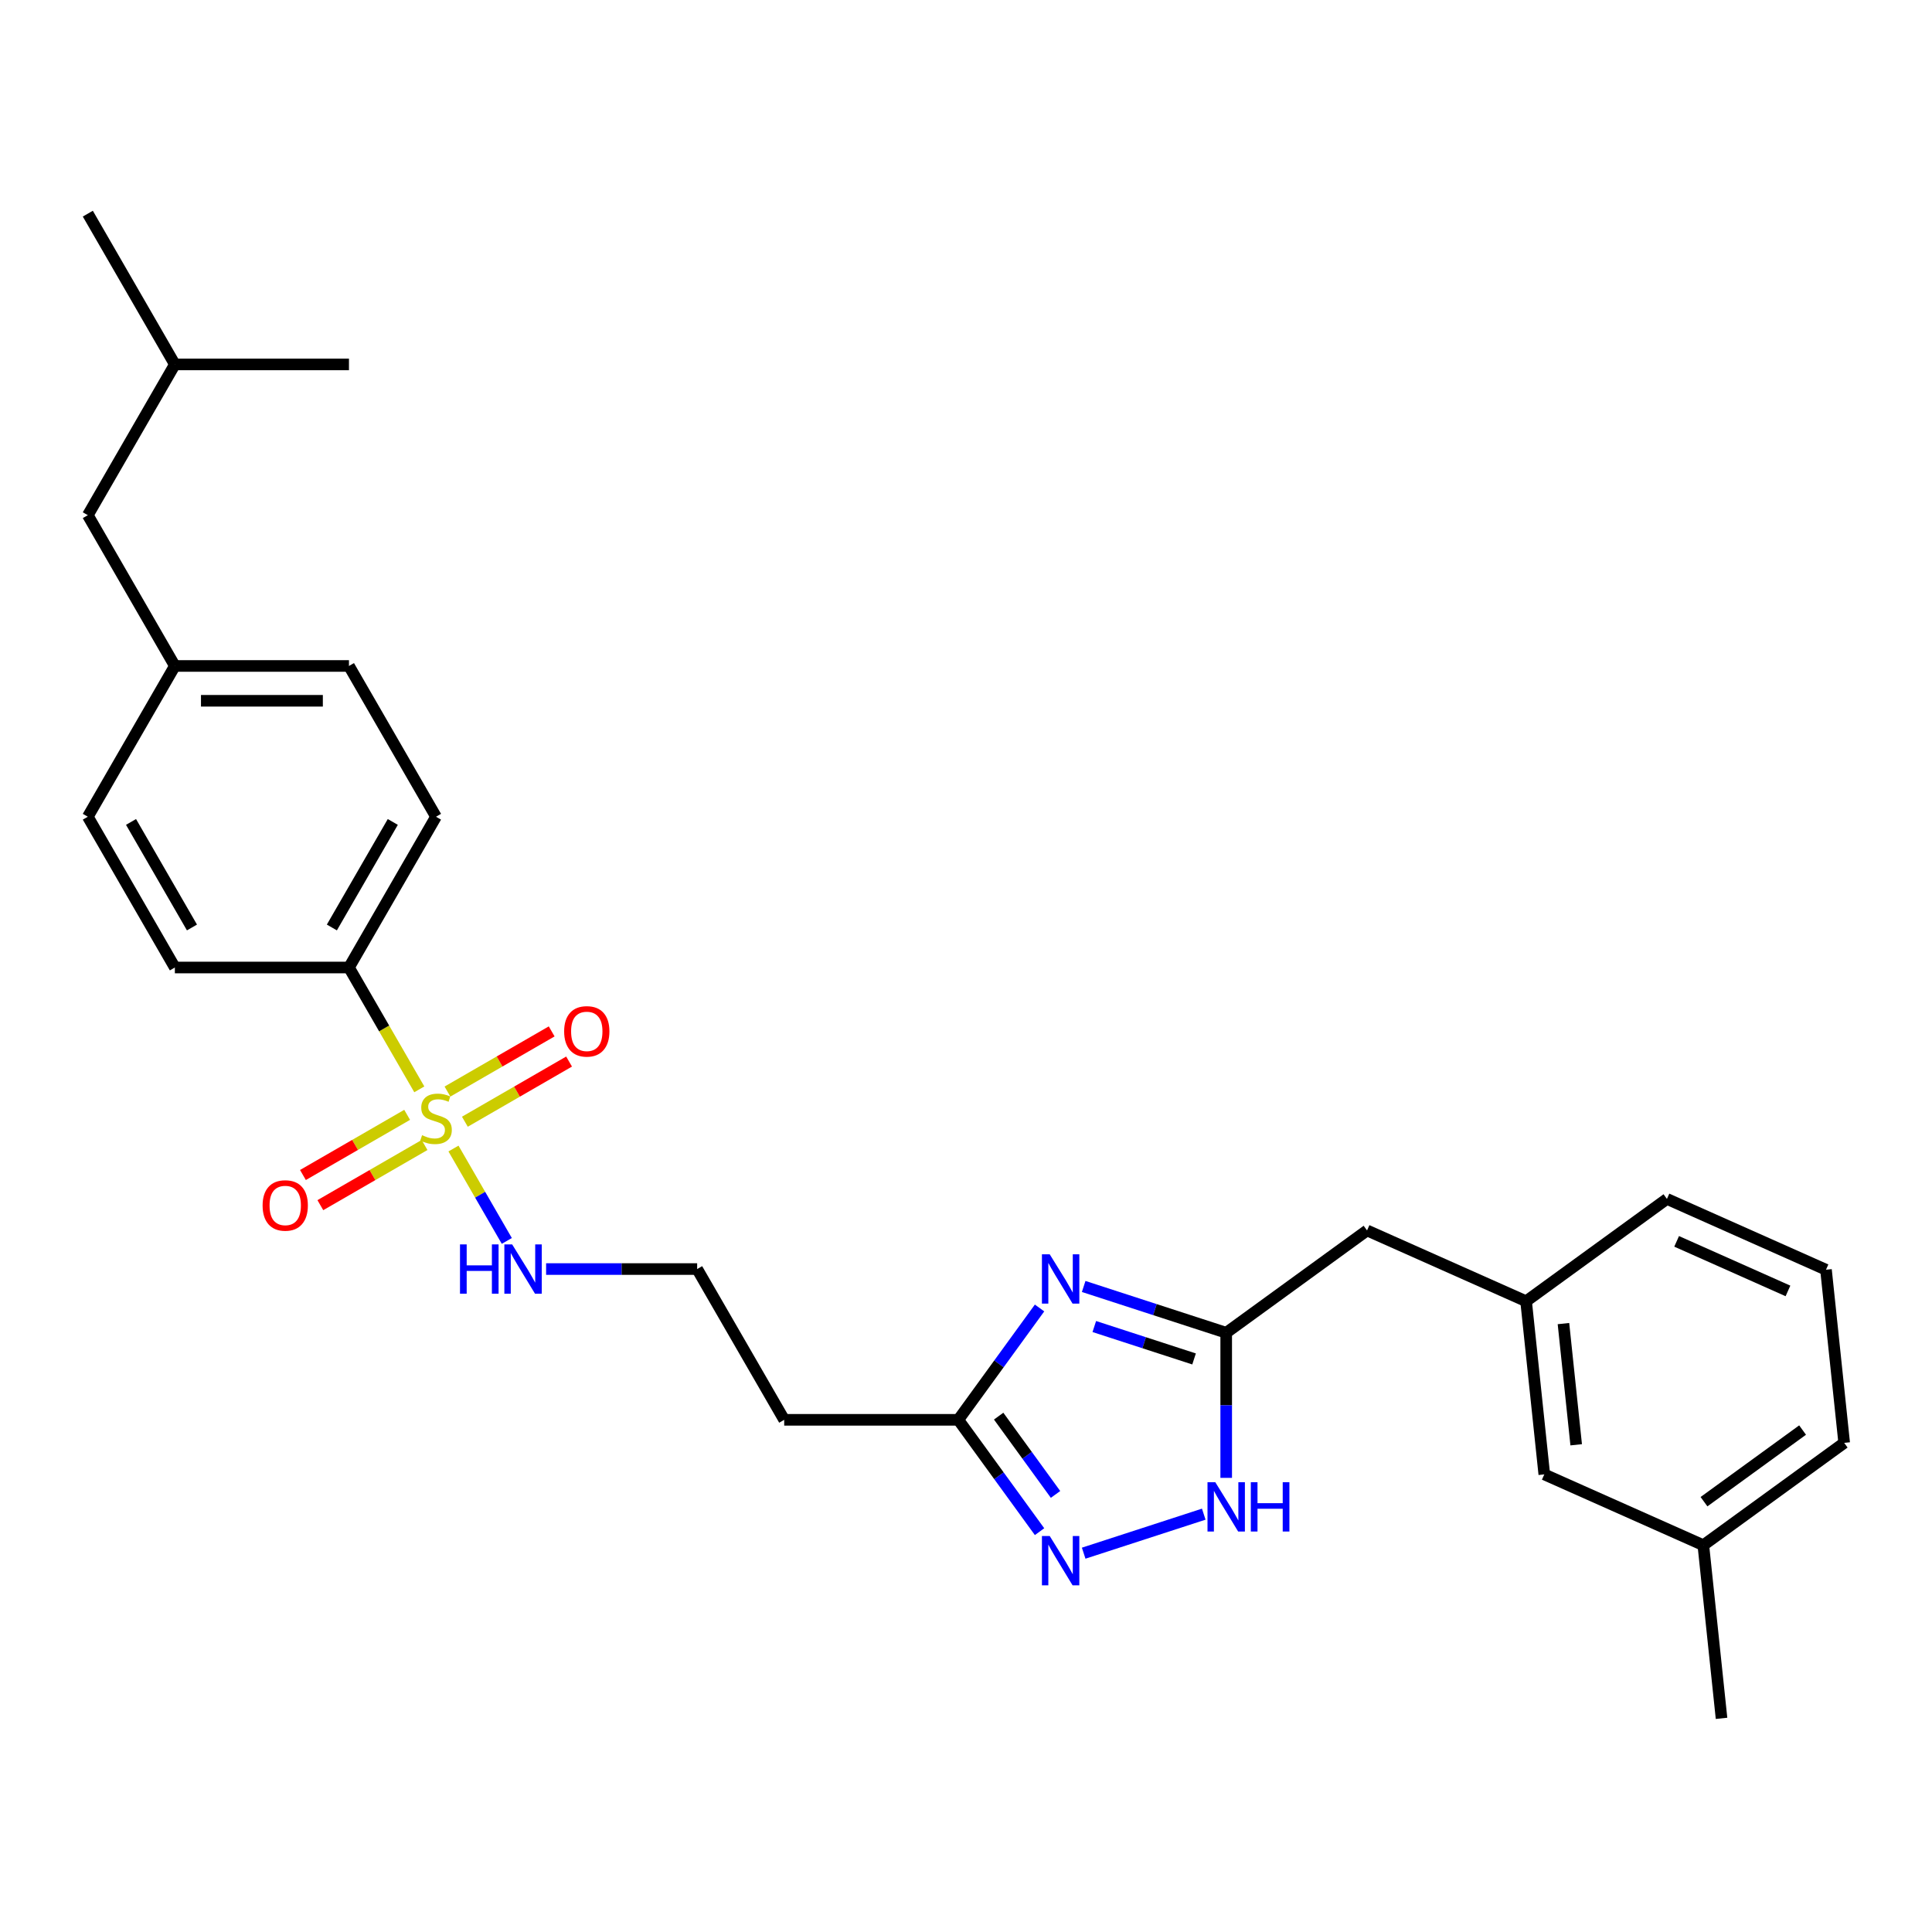 <?xml version='1.0' encoding='iso-8859-1'?>
<svg version='1.1' baseProfile='full'
              xmlns='http://www.w3.org/2000/svg'
                      xmlns:rdkit='http://www.rdkit.org/xml'
                      xmlns:xlink='http://www.w3.org/1999/xlink'
                  xml:space='preserve'
width='1000px' height='1000px' viewBox='0 0 1000 1000'>
<!-- END OF HEADER -->
<rect style='opacity:1.0;fill:#FFFFFF;stroke:none' width='1000' height='1000' x='0' y='0'> </rect>
<path class='bond-5' d='M 217.031,563.843 L 198.827,532.312' style='fill:none;fill-rule:evenodd;stroke:#CCCC00;stroke-width:6px;stroke-linecap:butt;stroke-linejoin:miter;stroke-opacity:1' />
<path class='bond-5' d='M 198.827,532.312 L 180.622,500.78' style='fill:none;fill-rule:evenodd;stroke:#000000;stroke-width:6px;stroke-linecap:butt;stroke-linejoin:miter;stroke-opacity:1' />
<path class='bond-6' d='M 210.737,577.04 L 183.768,592.611' style='fill:none;fill-rule:evenodd;stroke:#CCCC00;stroke-width:6px;stroke-linecap:butt;stroke-linejoin:miter;stroke-opacity:1' />
<path class='bond-6' d='M 183.768,592.611 L 156.799,608.181' style='fill:none;fill-rule:evenodd;stroke:#FF0000;stroke-width:6px;stroke-linecap:butt;stroke-linejoin:miter;stroke-opacity:1' />
<path class='bond-6' d='M 219.748,592.648 L 192.78,608.218' style='fill:none;fill-rule:evenodd;stroke:#CCCC00;stroke-width:6px;stroke-linecap:butt;stroke-linejoin:miter;stroke-opacity:1' />
<path class='bond-6' d='M 192.78,608.218 L 165.811,623.789' style='fill:none;fill-rule:evenodd;stroke:#FF0000;stroke-width:6px;stroke-linecap:butt;stroke-linejoin:miter;stroke-opacity:1' />
<path class='bond-7' d='M 240.618,580.599 L 267.587,565.028' style='fill:none;fill-rule:evenodd;stroke:#CCCC00;stroke-width:6px;stroke-linecap:butt;stroke-linejoin:miter;stroke-opacity:1' />
<path class='bond-7' d='M 267.587,565.028 L 294.556,549.457' style='fill:none;fill-rule:evenodd;stroke:#FF0000;stroke-width:6px;stroke-linecap:butt;stroke-linejoin:miter;stroke-opacity:1' />
<path class='bond-7' d='M 231.607,564.991 L 258.576,549.42' style='fill:none;fill-rule:evenodd;stroke:#CCCC00;stroke-width:6px;stroke-linecap:butt;stroke-linejoin:miter;stroke-opacity:1' />
<path class='bond-7' d='M 258.576,549.42 L 285.545,533.85' style='fill:none;fill-rule:evenodd;stroke:#FF0000;stroke-width:6px;stroke-linecap:butt;stroke-linejoin:miter;stroke-opacity:1' />
<path class='bond-8' d='M 234.72,594.481 L 248.524,618.389' style='fill:none;fill-rule:evenodd;stroke:#CCCC00;stroke-width:6px;stroke-linecap:butt;stroke-linejoin:miter;stroke-opacity:1' />
<path class='bond-8' d='M 248.524,618.389 L 262.327,642.298' style='fill:none;fill-rule:evenodd;stroke:#0000FF;stroke-width:6px;stroke-linecap:butt;stroke-linejoin:miter;stroke-opacity:1' />
<path class='bond-0' d='M 538.072,677.008 L 517.042,705.953' style='fill:none;fill-rule:evenodd;stroke:#0000FF;stroke-width:6px;stroke-linecap:butt;stroke-linejoin:miter;stroke-opacity:1' />
<path class='bond-0' d='M 517.042,705.953 L 496.013,734.897' style='fill:none;fill-rule:evenodd;stroke:#000000;stroke-width:6px;stroke-linecap:butt;stroke-linejoin:miter;stroke-opacity:1' />
<path class='bond-2' d='M 560.91,665.872 L 597.795,677.857' style='fill:none;fill-rule:evenodd;stroke:#0000FF;stroke-width:6px;stroke-linecap:butt;stroke-linejoin:miter;stroke-opacity:1' />
<path class='bond-2' d='M 597.795,677.857 L 634.68,689.841' style='fill:none;fill-rule:evenodd;stroke:#000000;stroke-width:6px;stroke-linecap:butt;stroke-linejoin:miter;stroke-opacity:1' />
<path class='bond-2' d='M 566.406,686.608 L 592.226,694.997' style='fill:none;fill-rule:evenodd;stroke:#0000FF;stroke-width:6px;stroke-linecap:butt;stroke-linejoin:miter;stroke-opacity:1' />
<path class='bond-2' d='M 592.226,694.997 L 618.046,703.386' style='fill:none;fill-rule:evenodd;stroke:#000000;stroke-width:6px;stroke-linecap:butt;stroke-linejoin:miter;stroke-opacity:1' />
<path class='bond-1' d='M 538.072,792.786 L 517.042,763.842' style='fill:none;fill-rule:evenodd;stroke:#0000FF;stroke-width:6px;stroke-linecap:butt;stroke-linejoin:miter;stroke-opacity:1' />
<path class='bond-1' d='M 517.042,763.842 L 496.013,734.897' style='fill:none;fill-rule:evenodd;stroke:#000000;stroke-width:6px;stroke-linecap:butt;stroke-linejoin:miter;stroke-opacity:1' />
<path class='bond-1' d='M 546.343,773.51 L 531.623,753.249' style='fill:none;fill-rule:evenodd;stroke:#0000FF;stroke-width:6px;stroke-linecap:butt;stroke-linejoin:miter;stroke-opacity:1' />
<path class='bond-1' d='M 531.623,753.249 L 516.902,732.987' style='fill:none;fill-rule:evenodd;stroke:#000000;stroke-width:6px;stroke-linecap:butt;stroke-linejoin:miter;stroke-opacity:1' />
<path class='bond-4' d='M 560.91,803.923 L 623.063,783.728' style='fill:none;fill-rule:evenodd;stroke:#0000FF;stroke-width:6px;stroke-linecap:butt;stroke-linejoin:miter;stroke-opacity:1' />
<path class='bond-10' d='M 634.68,689.841 L 707.582,636.875' style='fill:none;fill-rule:evenodd;stroke:#000000;stroke-width:6px;stroke-linecap:butt;stroke-linejoin:miter;stroke-opacity:1' />
<path class='bond-29' d='M 634.68,689.841 L 634.68,727.391' style='fill:none;fill-rule:evenodd;stroke:#000000;stroke-width:6px;stroke-linecap:butt;stroke-linejoin:miter;stroke-opacity:1' />
<path class='bond-29' d='M 634.68,727.391 L 634.68,764.94' style='fill:none;fill-rule:evenodd;stroke:#0000FF;stroke-width:6px;stroke-linecap:butt;stroke-linejoin:miter;stroke-opacity:1' />
<path class='bond-3' d='M 496.013,734.897 L 405.901,734.897' style='fill:none;fill-rule:evenodd;stroke:#000000;stroke-width:6px;stroke-linecap:butt;stroke-linejoin:miter;stroke-opacity:1' />
<path class='bond-12' d='M 180.622,500.78 L 225.678,422.741' style='fill:none;fill-rule:evenodd;stroke:#000000;stroke-width:6px;stroke-linecap:butt;stroke-linejoin:miter;stroke-opacity:1' />
<path class='bond-12' d='M 171.773,480.063 L 203.312,425.436' style='fill:none;fill-rule:evenodd;stroke:#000000;stroke-width:6px;stroke-linecap:butt;stroke-linejoin:miter;stroke-opacity:1' />
<path class='bond-13' d='M 180.622,500.78 L 90.51,500.78' style='fill:none;fill-rule:evenodd;stroke:#000000;stroke-width:6px;stroke-linecap:butt;stroke-linejoin:miter;stroke-opacity:1' />
<path class='bond-14' d='M 282.664,656.858 L 321.755,656.858' style='fill:none;fill-rule:evenodd;stroke:#0000FF;stroke-width:6px;stroke-linecap:butt;stroke-linejoin:miter;stroke-opacity:1' />
<path class='bond-14' d='M 321.755,656.858 L 360.845,656.858' style='fill:none;fill-rule:evenodd;stroke:#000000;stroke-width:6px;stroke-linecap:butt;stroke-linejoin:miter;stroke-opacity:1' />
<path class='bond-9' d='M 405.901,734.897 L 360.845,656.858' style='fill:none;fill-rule:evenodd;stroke:#000000;stroke-width:6px;stroke-linecap:butt;stroke-linejoin:miter;stroke-opacity:1' />
<path class='bond-11' d='M 707.582,636.875 L 789.903,673.527' style='fill:none;fill-rule:evenodd;stroke:#000000;stroke-width:6px;stroke-linecap:butt;stroke-linejoin:miter;stroke-opacity:1' />
<path class='bond-15' d='M 789.903,673.527 L 799.323,763.145' style='fill:none;fill-rule:evenodd;stroke:#000000;stroke-width:6px;stroke-linecap:butt;stroke-linejoin:miter;stroke-opacity:1' />
<path class='bond-15' d='M 809.24,685.086 L 815.833,747.818' style='fill:none;fill-rule:evenodd;stroke:#000000;stroke-width:6px;stroke-linecap:butt;stroke-linejoin:miter;stroke-opacity:1' />
<path class='bond-22' d='M 789.903,673.527 L 862.805,620.561' style='fill:none;fill-rule:evenodd;stroke:#000000;stroke-width:6px;stroke-linecap:butt;stroke-linejoin:miter;stroke-opacity:1' />
<path class='bond-18' d='M 225.678,422.741 L 180.622,344.702' style='fill:none;fill-rule:evenodd;stroke:#000000;stroke-width:6px;stroke-linecap:butt;stroke-linejoin:miter;stroke-opacity:1' />
<path class='bond-17' d='M 90.51,500.78 L 45.455,422.741' style='fill:none;fill-rule:evenodd;stroke:#000000;stroke-width:6px;stroke-linecap:butt;stroke-linejoin:miter;stroke-opacity:1' />
<path class='bond-17' d='M 99.36,480.063 L 67.821,425.436' style='fill:none;fill-rule:evenodd;stroke:#000000;stroke-width:6px;stroke-linecap:butt;stroke-linejoin:miter;stroke-opacity:1' />
<path class='bond-20' d='M 799.323,763.145 L 881.644,799.797' style='fill:none;fill-rule:evenodd;stroke:#000000;stroke-width:6px;stroke-linecap:butt;stroke-linejoin:miter;stroke-opacity:1' />
<path class='bond-16' d='M 90.51,344.702 L 45.455,422.741' style='fill:none;fill-rule:evenodd;stroke:#000000;stroke-width:6px;stroke-linecap:butt;stroke-linejoin:miter;stroke-opacity:1' />
<path class='bond-19' d='M 90.51,344.702 L 45.455,266.663' style='fill:none;fill-rule:evenodd;stroke:#000000;stroke-width:6px;stroke-linecap:butt;stroke-linejoin:miter;stroke-opacity:1' />
<path class='bond-28' d='M 90.51,344.702 L 180.622,344.702' style='fill:none;fill-rule:evenodd;stroke:#000000;stroke-width:6px;stroke-linecap:butt;stroke-linejoin:miter;stroke-opacity:1' />
<path class='bond-28' d='M 104.027,362.725 L 167.105,362.725' style='fill:none;fill-rule:evenodd;stroke:#000000;stroke-width:6px;stroke-linecap:butt;stroke-linejoin:miter;stroke-opacity:1' />
<path class='bond-23' d='M 45.455,266.663 L 90.51,188.624' style='fill:none;fill-rule:evenodd;stroke:#000000;stroke-width:6px;stroke-linecap:butt;stroke-linejoin:miter;stroke-opacity:1' />
<path class='bond-25' d='M 881.644,799.797 L 891.063,889.415' style='fill:none;fill-rule:evenodd;stroke:#000000;stroke-width:6px;stroke-linecap:butt;stroke-linejoin:miter;stroke-opacity:1' />
<path class='bond-30' d='M 881.644,799.797 L 954.545,746.83' style='fill:none;fill-rule:evenodd;stroke:#000000;stroke-width:6px;stroke-linecap:butt;stroke-linejoin:miter;stroke-opacity:1' />
<path class='bond-30' d='M 881.986,777.271 L 933.017,740.195' style='fill:none;fill-rule:evenodd;stroke:#000000;stroke-width:6px;stroke-linecap:butt;stroke-linejoin:miter;stroke-opacity:1' />
<path class='bond-21' d='M 945.126,657.212 L 862.805,620.561' style='fill:none;fill-rule:evenodd;stroke:#000000;stroke-width:6px;stroke-linecap:butt;stroke-linejoin:miter;stroke-opacity:1' />
<path class='bond-21' d='M 925.448,668.179 L 867.823,642.523' style='fill:none;fill-rule:evenodd;stroke:#000000;stroke-width:6px;stroke-linecap:butt;stroke-linejoin:miter;stroke-opacity:1' />
<path class='bond-24' d='M 945.126,657.212 L 954.545,746.83' style='fill:none;fill-rule:evenodd;stroke:#000000;stroke-width:6px;stroke-linecap:butt;stroke-linejoin:miter;stroke-opacity:1' />
<path class='bond-26' d='M 90.51,188.624 L 45.455,110.585' style='fill:none;fill-rule:evenodd;stroke:#000000;stroke-width:6px;stroke-linecap:butt;stroke-linejoin:miter;stroke-opacity:1' />
<path class='bond-27' d='M 90.51,188.624 L 180.622,188.624' style='fill:none;fill-rule:evenodd;stroke:#000000;stroke-width:6px;stroke-linecap:butt;stroke-linejoin:miter;stroke-opacity:1' />
<path  class='atom-0' d='M 218.469 587.578
Q 218.757 587.686, 219.947 588.191
Q 221.136 588.696, 222.434 589.02
Q 223.767 589.308, 225.065 589.308
Q 227.48 589.308, 228.886 588.155
Q 230.292 586.965, 230.292 584.911
Q 230.292 583.505, 229.571 582.64
Q 228.886 581.775, 227.804 581.306
Q 226.723 580.838, 224.921 580.297
Q 222.65 579.612, 221.28 578.963
Q 219.947 578.315, 218.974 576.945
Q 218.036 575.575, 218.036 573.268
Q 218.036 570.06, 220.199 568.078
Q 222.398 566.096, 226.723 566.096
Q 229.679 566.096, 233.031 567.501
L 232.202 570.277
Q 229.138 569.015, 226.831 569.015
Q 224.344 569.015, 222.974 570.06
Q 221.605 571.07, 221.641 572.836
Q 221.641 574.206, 222.326 575.035
Q 223.047 575.864, 224.056 576.332
Q 225.101 576.801, 226.831 577.341
Q 229.138 578.062, 230.508 578.783
Q 231.878 579.504, 232.851 580.982
Q 233.86 582.424, 233.86 584.911
Q 233.86 588.443, 231.481 590.354
Q 229.138 592.228, 225.209 592.228
Q 222.938 592.228, 221.208 591.723
Q 219.514 591.255, 217.496 590.426
L 218.469 587.578
' fill='#CCCC00'/>
<path  class='atom-1' d='M 543.338 649.236
L 551.7 662.752
Q 552.529 664.086, 553.863 666.501
Q 555.197 668.916, 555.269 669.06
L 555.269 649.236
L 558.657 649.236
L 558.657 674.755
L 555.161 674.755
L 546.186 659.977
Q 545.14 658.247, 544.023 656.264
Q 542.942 654.282, 542.617 653.669
L 542.617 674.755
L 539.301 674.755
L 539.301 649.236
L 543.338 649.236
' fill='#0000FF'/>
<path  class='atom-2' d='M 543.338 795.039
L 551.7 808.556
Q 552.529 809.89, 553.863 812.305
Q 555.197 814.72, 555.269 814.864
L 555.269 795.039
L 558.657 795.039
L 558.657 820.559
L 555.161 820.559
L 546.186 805.781
Q 545.14 804.05, 544.023 802.068
Q 542.942 800.086, 542.617 799.473
L 542.617 820.559
L 539.301 820.559
L 539.301 795.039
L 543.338 795.039
' fill='#0000FF'/>
<path  class='atom-5' d='M 629.039 767.193
L 637.402 780.71
Q 638.231 782.044, 639.564 784.459
Q 640.898 786.874, 640.97 787.018
L 640.97 767.193
L 644.358 767.193
L 644.358 792.713
L 640.862 792.713
L 631.887 777.935
Q 630.842 776.204, 629.724 774.222
Q 628.643 772.24, 628.318 771.627
L 628.318 792.713
L 625.002 792.713
L 625.002 767.193
L 629.039 767.193
' fill='#0000FF'/>
<path  class='atom-5' d='M 647.422 767.193
L 650.882 767.193
L 650.882 778.043
L 663.931 778.043
L 663.931 767.193
L 667.391 767.193
L 667.391 792.713
L 663.931 792.713
L 663.931 780.926
L 650.882 780.926
L 650.882 792.713
L 647.422 792.713
L 647.422 767.193
' fill='#0000FF'/>
<path  class='atom-7' d='M 135.924 623.947
Q 135.924 617.82, 138.952 614.395
Q 141.98 610.971, 147.639 610.971
Q 153.298 610.971, 156.326 614.395
Q 159.353 617.82, 159.353 623.947
Q 159.353 630.147, 156.29 633.679
Q 153.226 637.176, 147.639 637.176
Q 142.016 637.176, 138.952 633.679
Q 135.924 630.183, 135.924 623.947
M 147.639 634.292
Q 151.532 634.292, 153.622 631.697
Q 155.749 629.066, 155.749 623.947
Q 155.749 618.937, 153.622 616.414
Q 151.532 613.855, 147.639 613.855
Q 143.746 613.855, 141.619 616.378
Q 139.529 618.901, 139.529 623.947
Q 139.529 629.102, 141.619 631.697
Q 143.746 634.292, 147.639 634.292
' fill='#FF0000'/>
<path  class='atom-8' d='M 292.002 533.836
Q 292.002 527.708, 295.03 524.284
Q 298.058 520.859, 303.717 520.859
Q 309.376 520.859, 312.404 524.284
Q 315.431 527.708, 315.431 533.836
Q 315.431 540.035, 312.368 543.568
Q 309.304 547.064, 303.717 547.064
Q 298.094 547.064, 295.03 543.568
Q 292.002 540.071, 292.002 533.836
M 303.717 544.18
Q 307.61 544.18, 309.7 541.585
Q 311.827 538.954, 311.827 533.836
Q 311.827 528.825, 309.7 526.302
Q 307.61 523.743, 303.717 523.743
Q 299.824 523.743, 297.697 526.266
Q 295.607 528.789, 295.607 533.836
Q 295.607 538.99, 297.697 541.585
Q 299.824 544.18, 303.717 544.18
' fill='#FF0000'/>
<path  class='atom-9' d='M 238.095 644.098
L 241.556 644.098
L 241.556 654.948
L 254.604 654.948
L 254.604 644.098
L 258.064 644.098
L 258.064 669.618
L 254.604 669.618
L 254.604 657.831
L 241.556 657.831
L 241.556 669.618
L 238.095 669.618
L 238.095 644.098
' fill='#0000FF'/>
<path  class='atom-9' d='M 265.093 644.098
L 273.455 657.615
Q 274.284 658.949, 275.618 661.364
Q 276.951 663.779, 277.023 663.923
L 277.023 644.098
L 280.412 644.098
L 280.412 669.618
L 276.915 669.618
L 267.94 654.84
Q 266.895 653.11, 265.778 651.127
Q 264.696 649.145, 264.372 648.532
L 264.372 669.618
L 261.056 669.618
L 261.056 644.098
L 265.093 644.098
' fill='#0000FF'/>
</svg>
